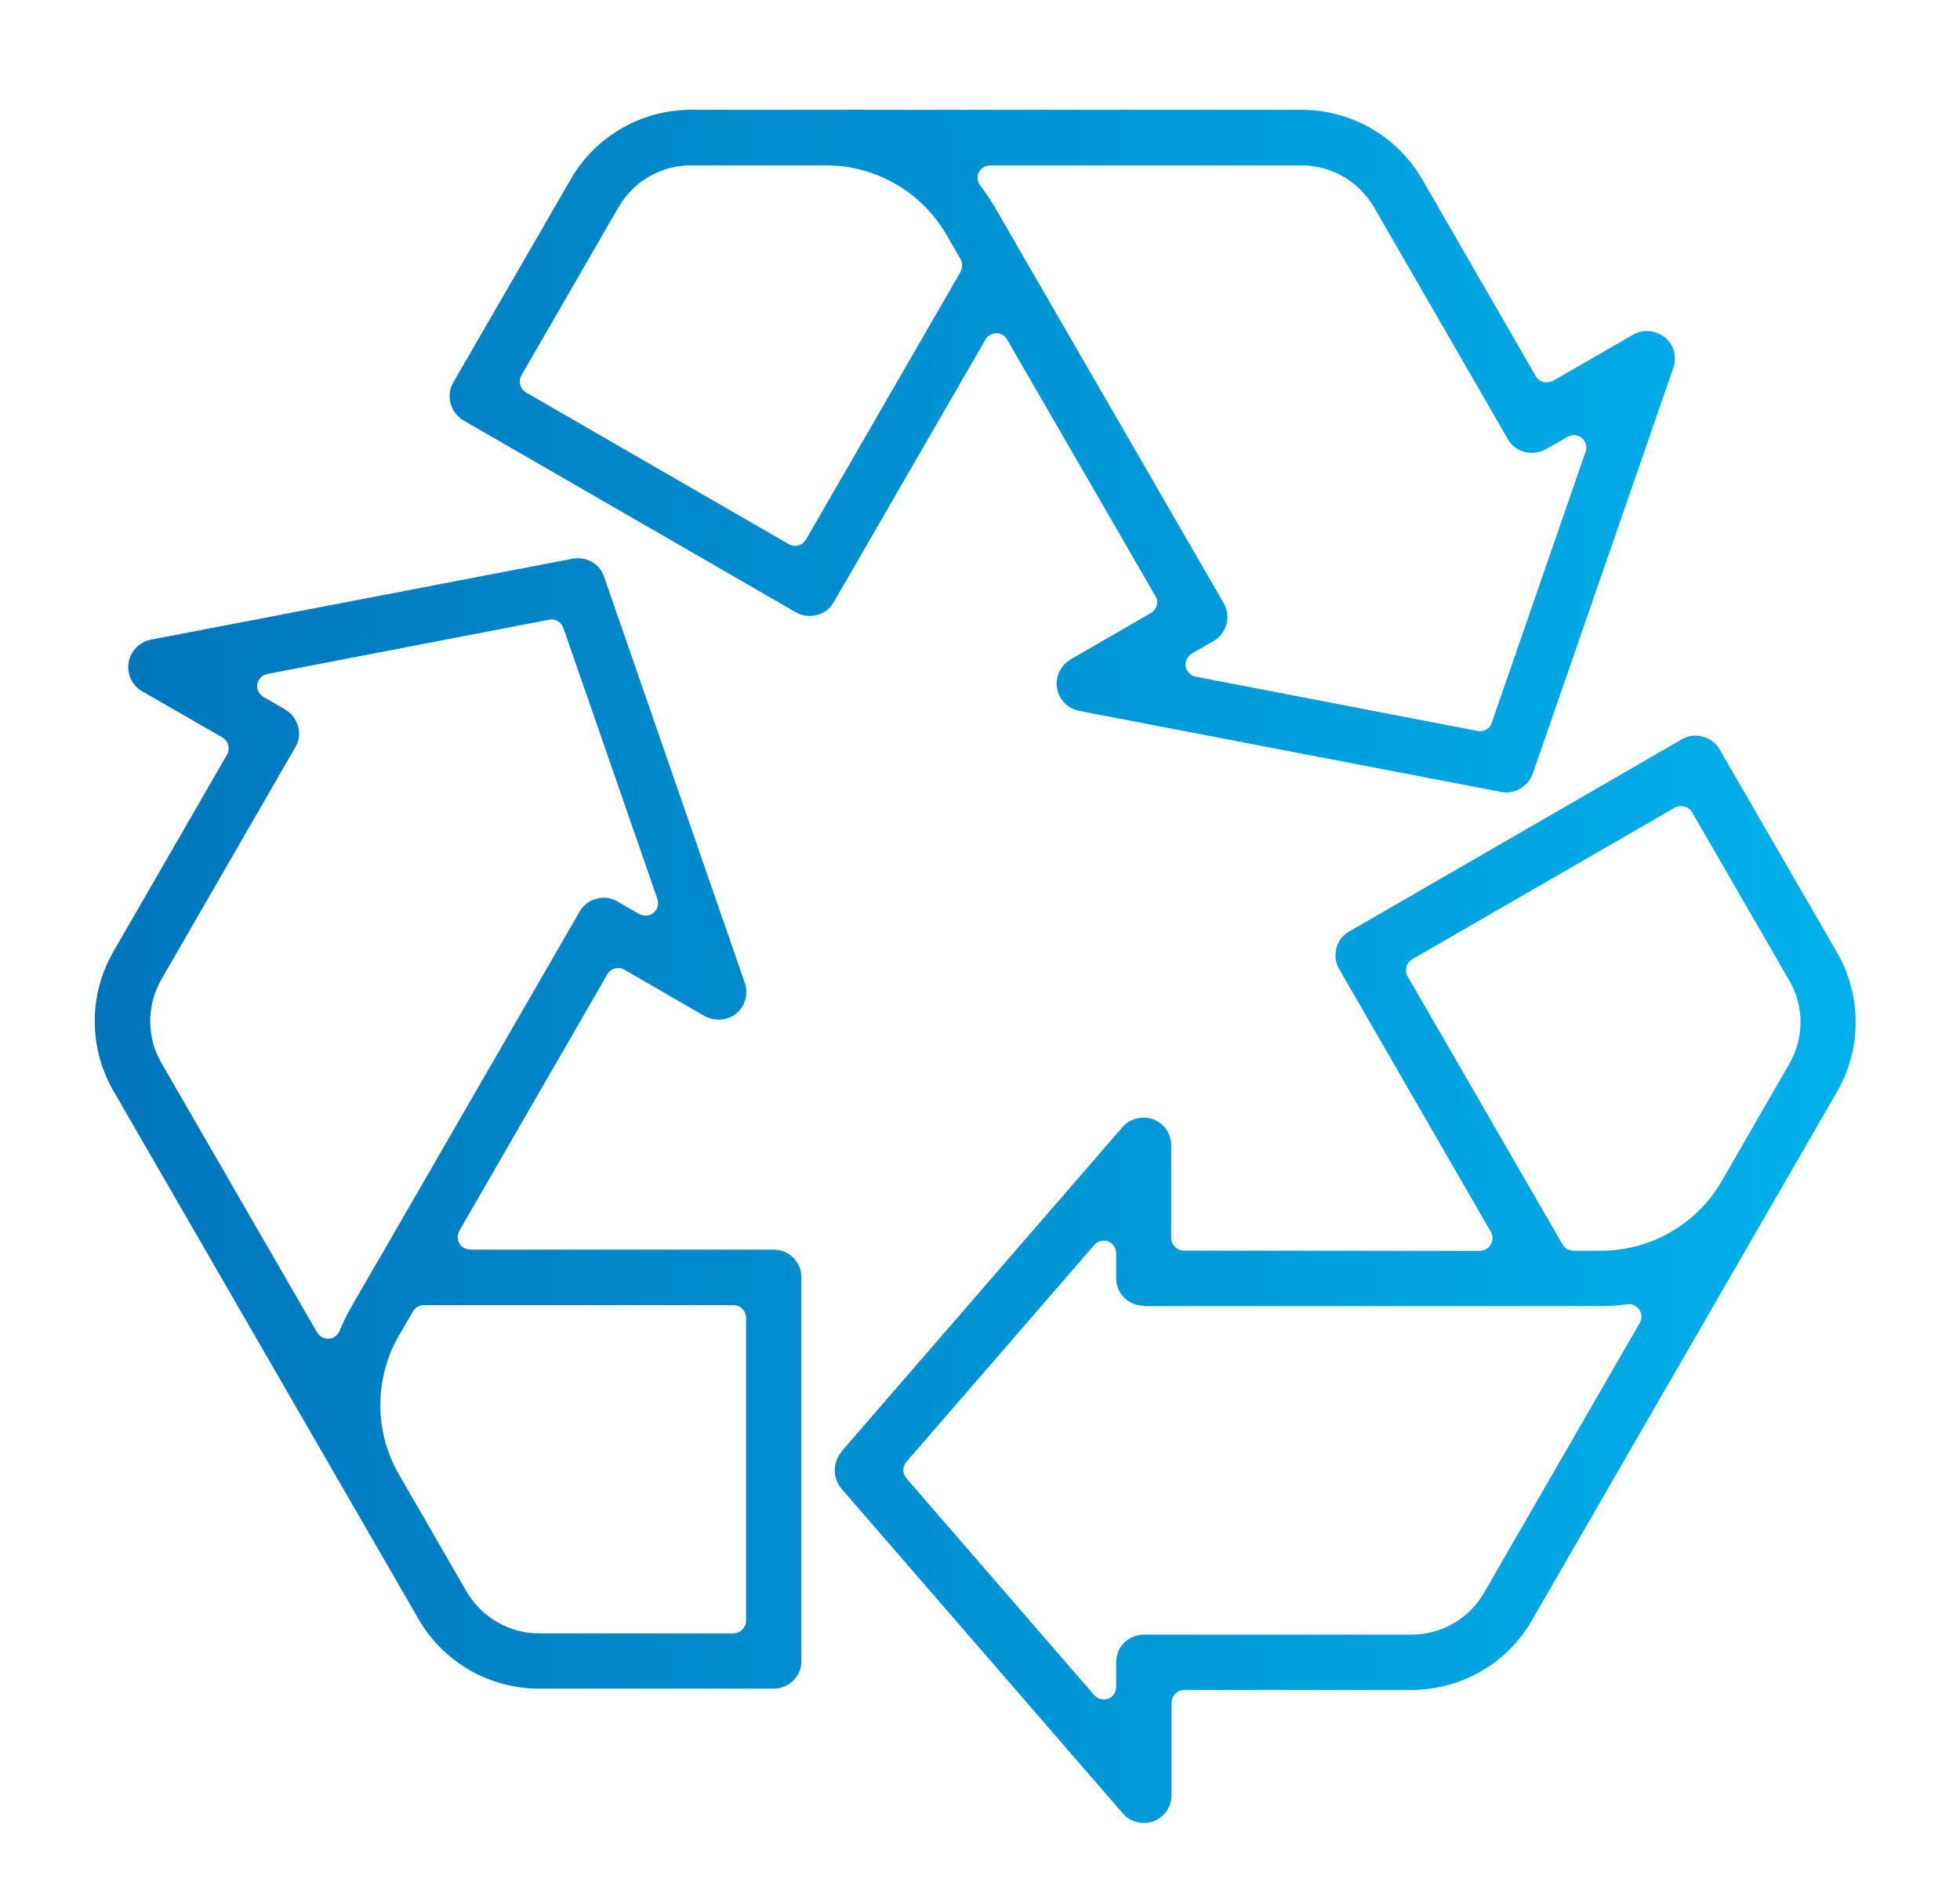 <?xml version="1.0" encoding="UTF-8"?>
<svg id="Artwork" xmlns="http://www.w3.org/2000/svg" width="63.05mm" height="61.26mm" xmlns:xlink="http://www.w3.org/1999/xlink" viewBox="0 0 178.73 173.65">
  <defs>
    <style>
      .cls-1 {
        fill: url(#linear-gradient);
      }
    </style>
    <linearGradient id="linear-gradient" x1="8.64" y1="88.14" x2="169.24" y2="88.14" gradientUnits="userSpaceOnUse">
      <stop offset="0" stop-color="#0075bc"/>
      <stop offset="1" stop-color="#00b1eb"/>
    </linearGradient>
  </defs>
  <path class="cls-1" d="M10.33,99.47l27.85,48.22c2.25,3.9,6.45,6.32,10.97,6.32h21.4c1.4,0,2.53-1.13,2.53-2.51v-35c0-1.4-1.13-2.53-2.53-2.53h-27.67c-.4,0-.79-.22-1-.58-.19-.34-.19-.79,0-1.13l13.5-23.4c.16-.27.4-.46.7-.54.3-.06.61-.04.86.12l7.33,4.24c.94.49,2.08.4,2.88-.25.8-.67,1.11-1.78.77-2.78l-12.83-37.04c-.34-1.04-1.31-1.7-2.39-1.7-.16,0-.31.02-.48.04l-38.48,7.39c-1.03.21-1.84,1.06-2.01,2.07-.18,1.04.31,2.1,1.22,2.63l7.32,4.21c.27.16.46.4.54.7.07.3.04.61-.1.86l-10.36,17.96c-2.28,3.93-2.28,8.77-.02,12.7ZM66.88,119.03c.62,0,1.15.52,1.15,1.15v27.64c0,.62-.52,1.15-1.15,1.15h-17.72c-2.72,0-5.25-1.46-6.62-3.82l-6.17-10.69c-2.25-3.9-2.25-8.74,0-12.64l1.29-2.22c.19-.34.58-.57.98-.57h28.24ZM14.72,89.32l12.19-21.14c.36-.59.45-1.25.27-1.92-.18-.65-.59-1.2-1.17-1.55l-1.98-1.15c-.42-.24-.64-.7-.57-1.17.09-.46.45-.83.91-.92l25.69-4.95c.54-.13,1.12.19,1.31.74l8.58,24.74c.15.45.02.95-.36,1.25-.37.33-.88.31-1.29.12l-1.99-1.15c-.59-.37-1.31-.43-1.92-.25-.65.16-1.2.58-1.53,1.16l-18.51,32.07s-.04.07-.07.1l-2.28,3.96c-.4.68-.73,1.38-1.04,2.13-.16.4-.55.68-.98.71h-.07c-.4,0-.79-.22-1-.58l-14.2-24.59c-1.35-2.33-1.35-5.26.01-7.61ZM98.39,64.83l38.51,7.4c1.22.24,2.45-.51,2.87-1.67l12.82-37.02c.34-1,.03-2.11-.77-2.77-.83-.67-2.01-.77-2.9-.25l-7.32,4.22c-.25.13-.58.16-.86.1-.3-.07-.54-.27-.7-.54l-10.36-17.96c-2.26-3.91-6.47-6.33-10.99-6.33h-55.67c-4.52,0-8.73,2.42-10.97,6.33l-10.71,18.53c-.7,1.2-.28,2.77.94,3.48l30.29,17.49c.59.33,1.26.42,1.93.25.67-.18,1.2-.58,1.53-1.17l13.83-23.95c.21-.36.59-.58,1-.58s.79.22.98.58l13.52,23.39c.33.54.13,1.23-.42,1.55l-7.33,4.24c-.89.52-1.4,1.59-1.22,2.6.16,1.06.98,1.87,2.01,2.08ZM87.61,24.76l-14.11,24.44c-.16.27-.4.46-.7.54-.1.03-.19.04-.3.04-.19,0-.4-.06-.57-.15l-23.95-13.83c-.27-.16-.46-.4-.54-.7s-.04-.61.1-.86l8.86-15.34c1.35-2.36,3.88-3.82,6.6-3.82h12.34c4.51,0,8.7,2.42,10.96,6.32l1.29,2.23c.19.34.19.79,0,1.13ZM90.7,18.87c-.39-.65-.82-1.31-1.31-1.95-.28-.34-.33-.8-.13-1.2.19-.39.59-.64,1.03-.64h28.4c2.71,0,5.23,1.46,6.6,3.81l12.21,21.16c.33.58.88,1,1.53,1.17.67.16,1.34.07,1.93-.25l1.98-1.13c.39-.24.92-.21,1.29.1.37.3.51.8.36,1.25l-8.56,24.73c-.16.48-.61.77-1.09.77-.07,0-.15-.01-.22-.03l-25.69-4.95c-.46-.09-.82-.46-.91-.92-.07-.48.15-.95.57-1.19l1.96-1.13c.58-.33,1.01-.89,1.19-1.53.18-.65.07-1.34-.25-1.93l-20.88-36.13ZM76.72,132.44c-.8.95-.8,2.36,0,3.32l25.66,29.62c.65.79,1.8,1.09,2.81.73.98-.37,1.64-1.32,1.64-2.38v-8.45c0-.62.52-1.15,1.14-1.15h20.74c4.52,0,8.73-2.42,10.97-6.33l27.83-48.22c2.27-3.91,2.27-8.77.01-12.7l-10.71-18.53c-.33-.58-.89-1-1.55-1.17-.67-.18-1.32-.09-1.9.25l-30.32,17.52c-.59.33-1,.85-1.17,1.52-.18.67-.09,1.35.25,1.92l13.84,23.98c.19.34.19.79-.02,1.13-.19.36-.58.58-.98.58l-27.02-.02c-.62,0-1.14-.52-1.14-1.15v-8.45c0-1.06-.65-2.01-1.65-2.38-.28-.1-.58-.15-.86-.15-.73,0-1.44.3-1.93.86l-25.66,29.63ZM128.35,89.04c-.15-.25-.18-.57-.1-.86.07-.3.27-.54.54-.7l23.95-13.83c.52-.28,1.22-.13,1.56.43l8.86,15.34c1.37,2.35,1.37,5.26-.01,7.63l-6.16,10.69c-2.25,3.9-6.45,6.32-10.97,6.33h-2.54c-.4,0-.79-.22-1-.58l-14.13-24.46ZM104.31,119.12h41.71c.77.01,1.58-.06,2.35-.16.42-.1.86.13,1.12.49.24.36.25.83.04,1.2l-14.2,24.61c-1.35,2.36-3.88,3.82-6.6,3.82h-24.42c-1.4,0-2.53,1.13-2.53,2.51v2.27c0,.48-.3.91-.74,1.07-.13.04-.27.07-.4.07-.33,0-.64-.15-.86-.4l-17.13-19.78c-.37-.43-.37-1.06,0-1.49l17.13-19.78c.31-.36.8-.48,1.26-.33.45.16.74.59.74,1.07v2.29c0,1.38,1.13,2.51,2.53,2.51Z"/>
</svg>